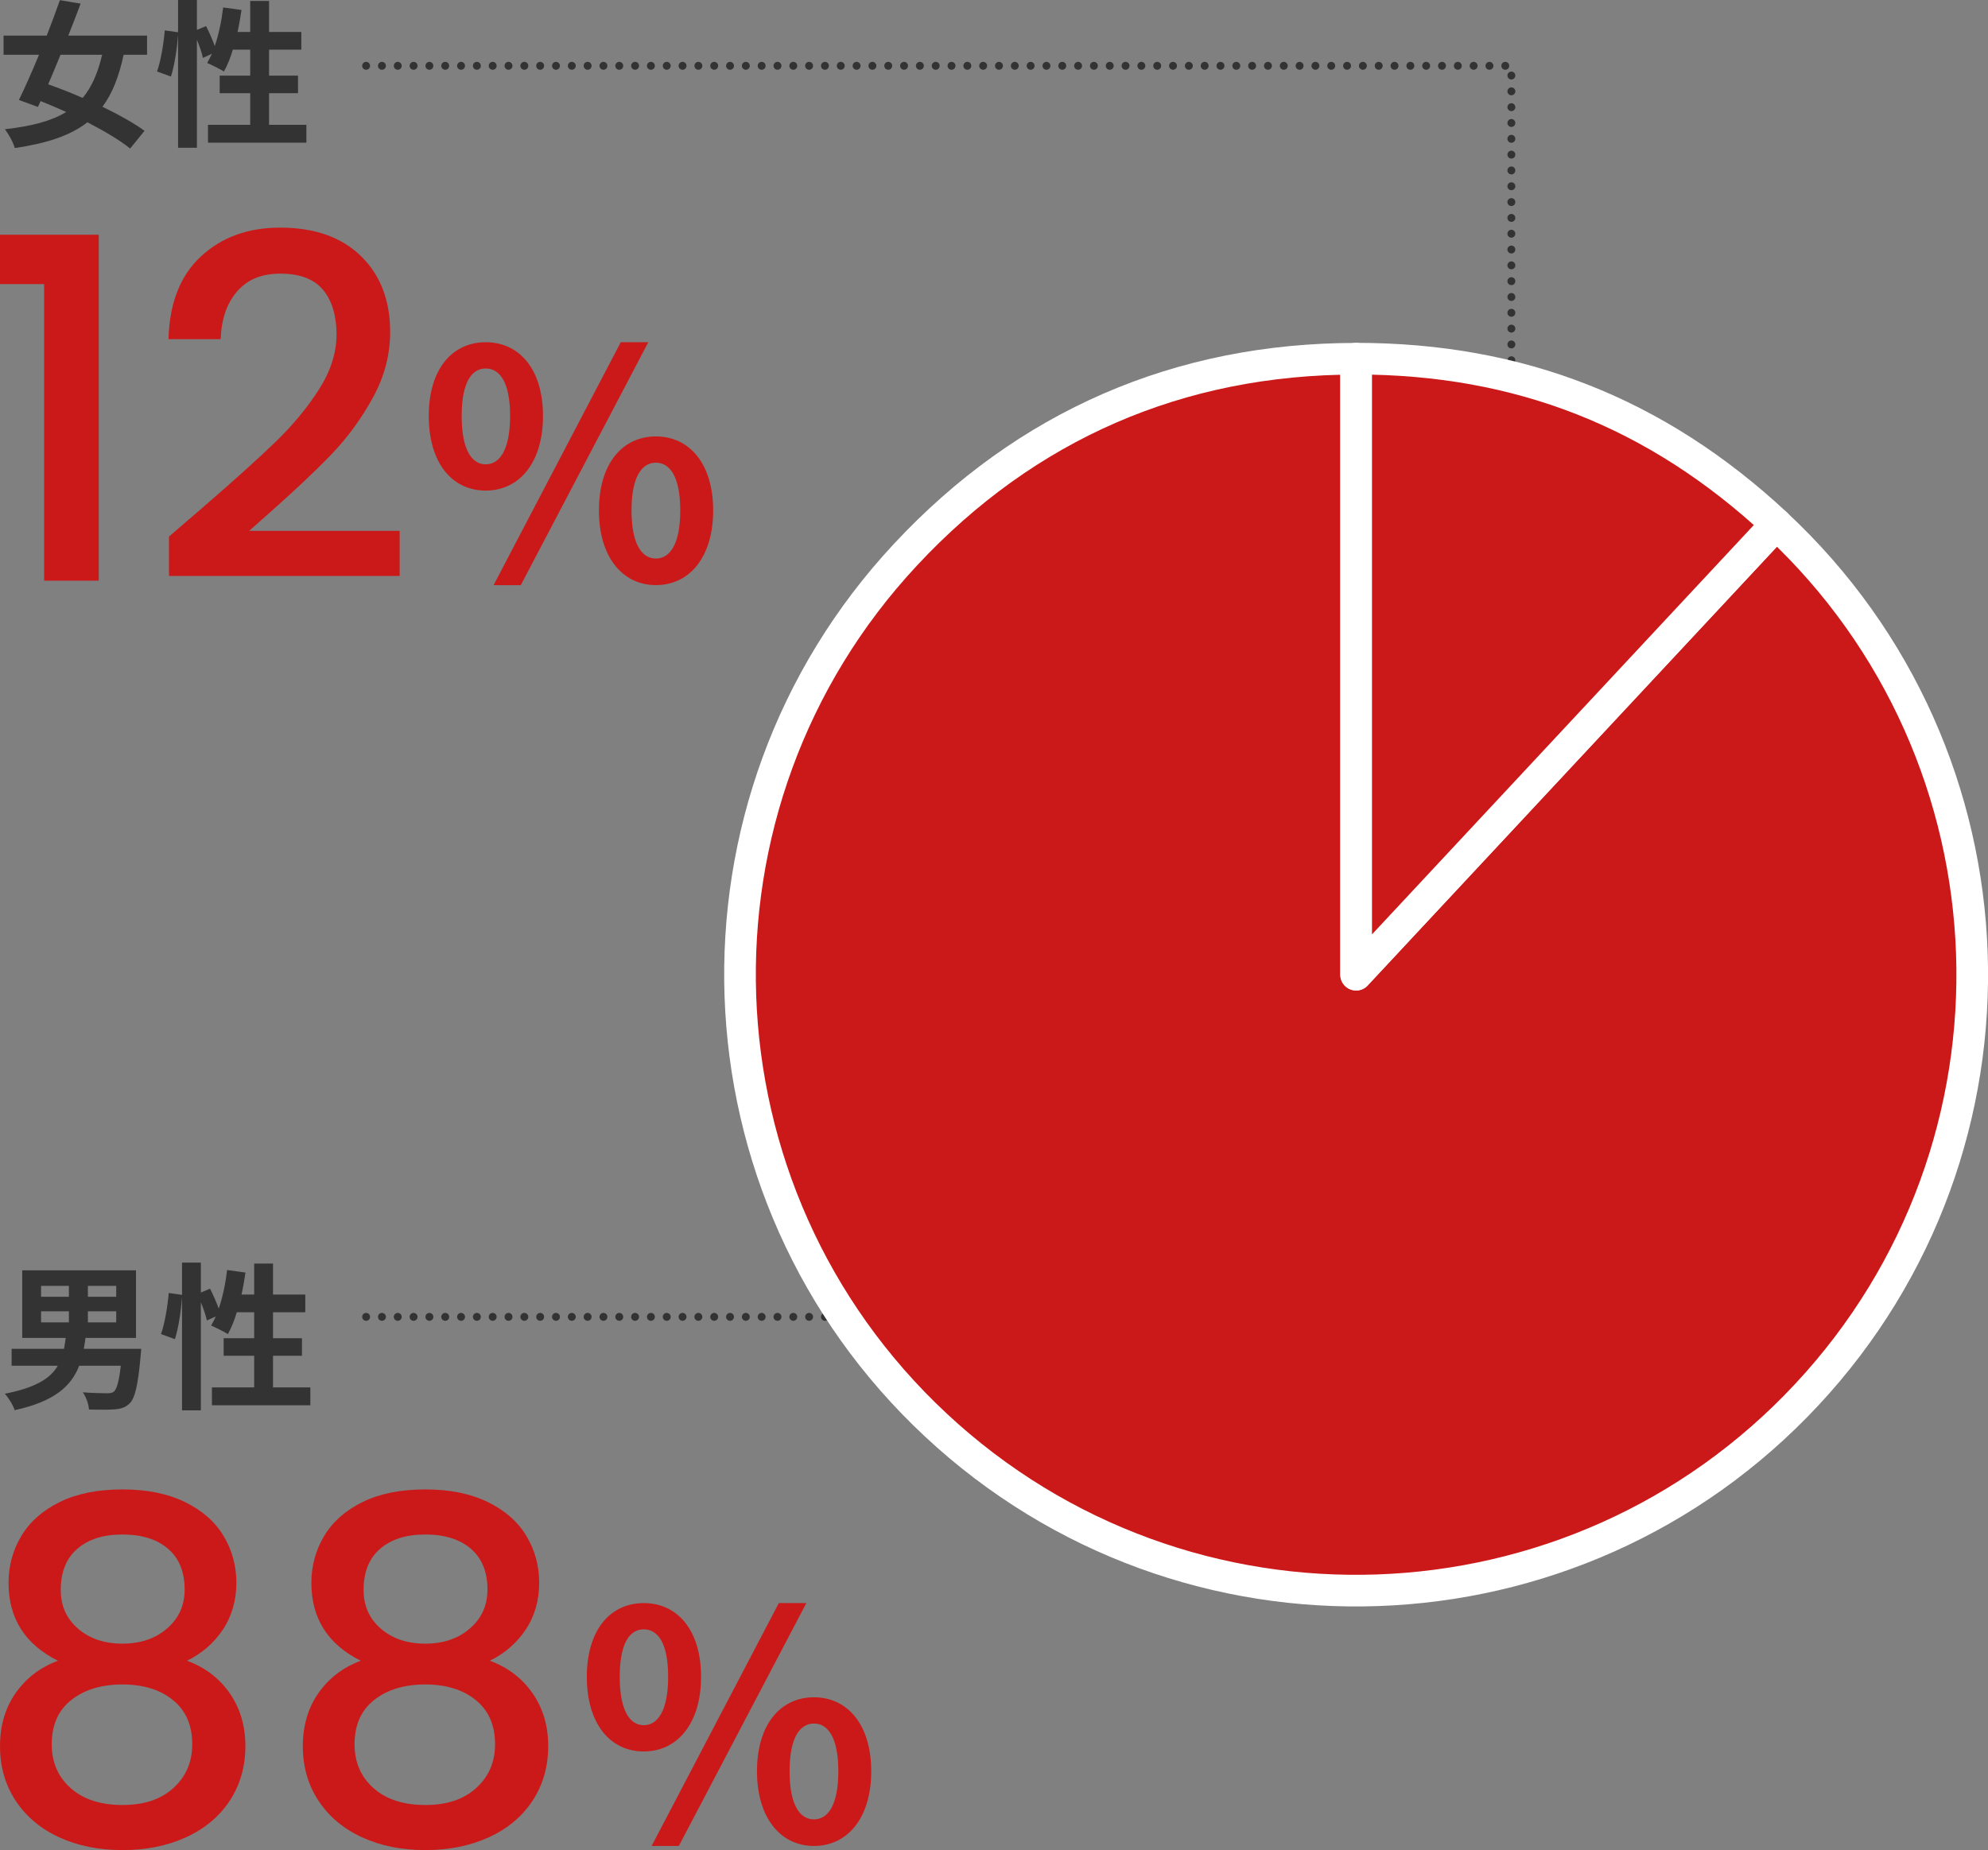 <?xml version="1.0" encoding="UTF-8"?><svg id="_レイヤー_2" xmlns="http://www.w3.org/2000/svg" width="251.3" height="233.92" viewBox="0 0 251.3 233.92"><rect x="0" y="0" width="251.3" height="233.92" fill="#808080" stroke="none"/><path d="M0,35.92v-6.24h12.48v43.74h-6.9v-37.5s-5.58,0-5.58,0Z" style="fill:#cb1919; stroke-width:0px;"/><path d="M25.68,64.12c3.84-3.32,6.87-6.05,9.09-8.19,2.22-2.14,4.07-4.37,5.55-6.69,1.48-2.32,2.22-4.64,2.22-6.96s-.57-4.28-1.71-5.64c-1.14-1.36-2.93-2.04-5.37-2.04s-4.19.75-5.49,2.25c-1.3,1.5-1.99,3.51-2.07,6.03h-6.6c.12-4.56,1.49-8.05,4.11-10.47,2.62-2.42,5.95-3.63,9.99-3.63,4.36,0,7.77,1.2,10.23,3.6,2.46,2.4,3.69,5.6,3.69,9.6,0,2.88-.73,5.65-2.19,8.31-1.46,2.66-3.2,5.04-5.22,7.14-2.02,2.1-4.59,4.53-7.71,7.29l-2.7,2.4h19.02v5.7h-29.16v-4.98l4.32-3.72h0Z" style="fill:#cb1919; stroke-width:0px;"/><path d="M54.2,52.59c0-5.92,2.96-9.32,7.2-9.32s7.24,3.4,7.24,9.32-3,9.44-7.24,9.44-7.2-3.48-7.2-9.44ZM64.48,52.59c0-4.36-1.36-6-3.08-6s-3.04,1.64-3.04,6,1.32,6.12,3.04,6.12,3.08-1.76,3.08-6.12ZM78.47,43.27h3.48l-16.12,30.72h-3.44s16.08-30.72,16.08-30.72ZM75.71,64.54c0-5.96,3-9.36,7.2-9.36s7.24,3.4,7.24,9.36-3.04,9.44-7.24,9.44-7.2-3.52-7.2-9.44ZM85.99,64.54c0-4.36-1.36-6.04-3.08-6.04s-3.08,1.68-3.08,6.04,1.36,6.08,3.08,6.08,3.08-1.72,3.08-6.08Z" style="fill:#cb1919; stroke-width:0px;"/><path d="M17.85,170.54s-.04.64-.08.96c-.32,3.64-.72,5.28-1.36,5.92-.56.56-1.16.72-1.98.78-.7.06-1.92.04-3.18.02-.04-.68-.36-1.58-.78-2.18,1.24.1,2.5.12,3.04.12.4,0,.64-.02.88-.2.36-.3.66-1.3.88-3.28h-5.26c-1,2.58-3.12,4.52-8.16,5.62-.18-.62-.76-1.56-1.24-2.08,3.9-.76,5.76-1.94,6.7-3.54H1.47v-2.14h6.62c.08-.44.16-.9.22-1.38H2.81v-8.54h14.38v8.54h-6.38c-.06.48-.14.92-.22,1.38h7.26,0ZM5.19,163.96h3.52v-1.38h-3.52v1.38ZM5.19,167.2h3.52v-1.4h-3.52v1.4ZM14.69,162.58h-3.58v1.38h3.58v-1.38ZM14.69,165.8h-3.58v1.4h3.58v-1.4Z" style="fill:#333; stroke-width:0px;"/><path d="M39.23,175.42v2.26h-12.44v-2.26h5.34v-4h-3.86v-2.22h3.86v-3.28h-2.2c-.3,1.04-.7,2-1.12,2.76-.48-.3-1.56-.84-2.12-1.08.2-.36.4-.74.6-1.16l-1.14.52c-.12-.6-.42-1.48-.76-2.3v13.66h-2.38v-14.3c-.12,1.68-.44,3.88-.9,5.3l-1.76-.64c.48-1.32.84-3.56.98-5.2l1.68.24v-4.08h2.38v3.78l1.16-.48c.4.78.82,1.74,1.1,2.52.5-1.46.86-3.18,1.06-4.88l2.32.32c-.14.94-.3,1.88-.5,2.78h1.6v-3.92h2.38v3.92h4.08v2.24h-4.08v3.28h3.66v2.22h-3.66v4h4.72,0Z" style="fill:#333; stroke-width:0px;"/><path d="M1.08,200.14c0-2.16.54-4.14,1.62-5.94s2.7-3.23,4.86-4.29c2.16-1.06,4.8-1.59,7.92-1.59s5.71.53,7.89,1.59c2.18,1.06,3.81,2.49,4.89,4.29s1.62,3.78,1.62,5.94-.57,4.21-1.71,5.91-2.65,3.01-4.53,3.93c2.28.84,4.08,2.21,5.4,4.11,1.32,1.9,1.98,4.13,1.98,6.69s-.66,4.9-1.98,6.9c-1.32,2-3.16,3.54-5.52,4.62-2.36,1.08-5.04,1.62-8.04,1.62s-5.67-.54-8.01-1.62-4.17-2.62-5.49-4.62C.66,225.68,0,223.38,0,220.78s.66-4.84,1.98-6.72c1.32-1.88,3.1-3.24,5.34-4.08-4.16-2.08-6.24-5.36-6.24-9.84h0ZM9.03,214.93c-1.66,1.3-2.49,3.17-2.49,5.61,0,2.28.8,4.13,2.4,5.55,1.6,1.42,3.78,2.13,6.54,2.13s4.87-.72,6.45-2.16c1.58-1.44,2.37-3.28,2.37-5.52,0-2.4-.81-4.26-2.43-5.58-1.62-1.32-3.75-1.98-6.39-1.98s-4.79.65-6.45,1.95ZM21.24,195.82c-1.4-1.2-3.32-1.8-5.76-1.8s-4.3.6-5.7,1.8c-1.4,1.2-2.1,2.94-2.1,5.22,0,2,.73,3.63,2.19,4.89,1.46,1.26,3.33,1.89,5.61,1.89s4.16-.64,5.64-1.92c1.48-1.28,2.22-2.92,2.22-4.92,0-2.24-.7-3.96-2.1-5.16h0Z" style="fill:#cb1919; stroke-width:0px;"/><path d="M39.36,200.14c0-2.16.54-4.14,1.62-5.94s2.7-3.23,4.86-4.29c2.16-1.06,4.8-1.59,7.92-1.59s5.71.53,7.89,1.59c2.18,1.06,3.81,2.49,4.89,4.29s1.62,3.78,1.62,5.94-.57,4.21-1.71,5.91-2.65,3.01-4.53,3.93c2.28.84,4.08,2.21,5.4,4.11,1.32,1.9,1.98,4.13,1.98,6.69s-.66,4.9-1.98,6.9c-1.32,2-3.16,3.54-5.52,4.62-2.36,1.08-5.04,1.62-8.04,1.62s-5.67-.54-8.01-1.62c-2.34-1.08-4.17-2.62-5.49-4.62-1.32-2-1.98-4.3-1.98-6.9s.66-4.84,1.98-6.72c1.32-1.88,3.1-3.24,5.34-4.08-4.16-2.08-6.24-5.36-6.24-9.84h0ZM47.31,214.93c-1.66,1.3-2.49,3.17-2.49,5.61,0,2.28.8,4.13,2.4,5.55,1.6,1.42,3.78,2.13,6.54,2.13s4.87-.72,6.45-2.16c1.58-1.44,2.37-3.28,2.37-5.52,0-2.4-.81-4.26-2.43-5.58-1.62-1.32-3.75-1.98-6.39-1.98s-4.79.65-6.45,1.95ZM59.52,195.82c-1.4-1.2-3.32-1.8-5.76-1.8s-4.3.6-5.7,1.8c-1.4,1.2-2.1,2.94-2.1,5.22,0,2,.73,3.63,2.19,4.89,1.46,1.26,3.33,1.89,5.61,1.89s4.16-.64,5.64-1.92c1.48-1.28,2.22-2.92,2.22-4.92,0-2.24-.7-3.96-2.1-5.16h0Z" style="fill:#cb1919; stroke-width:0px;"/><path d="M74.18,212.01c0-5.92,2.96-9.32,7.2-9.32s7.24,3.4,7.24,9.32-3,9.44-7.24,9.44-7.2-3.48-7.2-9.44ZM84.46,212.01c0-4.36-1.36-6-3.08-6s-3.04,1.64-3.04,6,1.32,6.12,3.04,6.12,3.08-1.76,3.08-6.12ZM98.45,202.69h3.48l-16.12,30.71h-3.44s16.08-30.71,16.08-30.71ZM95.69,223.96c0-5.96,3-9.36,7.2-9.36s7.24,3.4,7.24,9.36-3.04,9.44-7.24,9.44-7.2-3.52-7.2-9.44ZM105.97,223.96c0-4.36-1.36-6.04-3.08-6.04s-3.08,1.68-3.08,6.04,1.36,6.08,3.08,6.08,3.08-1.72,3.08-6.08Z" style="fill:#cb1919; stroke-width:0px;"/><path d="M15.63,6.92c-.6,2.78-1.44,4.92-2.68,6.58,2.08,1,4,2.08,5.32,3.04l-1.82,2.24c-1.28-1.04-3.24-2.2-5.4-3.32-2.18,1.7-5.14,2.66-9.18,3.26-.22-.76-.76-1.74-1.26-2.38,3.36-.38,5.86-1.02,7.76-2.18-1.1-.5-2.18-.96-3.24-1.38l-.34.74-2.4-.88c.76-1.56,1.66-3.58,2.54-5.72H.45v-2.42h5.46C6.51,2.94,7.09,1.4,7.57.02l2.62.44c-.48,1.28-1,2.66-1.56,4.04h9.96v2.42h-2.96,0ZM7.65,6.92c-.52,1.3-1.06,2.56-1.56,3.74,1.36.48,2.86,1.06,4.36,1.72,1.14-1.36,1.92-3.14,2.46-5.46h-5.26,0Z" style="fill:#333; stroke-width:0px;"/><path d="M38.73,15.78v2.26h-12.44v-2.26h5.34v-4h-3.86v-2.22h3.86v-3.28h-2.2c-.3,1.04-.7,2-1.12,2.76-.48-.3-1.56-.84-2.12-1.08.2-.36.4-.74.6-1.16l-1.14.52c-.12-.6-.42-1.48-.76-2.3v13.66h-2.38V4.38c-.12,1.68-.44,3.88-.9,5.3l-1.76-.64c.48-1.32.84-3.56.98-5.2l1.68.24V0h2.38v3.78l1.16-.48c.4.78.82,1.74,1.1,2.52.5-1.46.86-3.18,1.06-4.88l2.32.32c-.14.94-.3,1.88-.5,2.78h1.6V.12h2.38v3.92h4.08v2.24h-4.08v3.28h3.66v2.22h-3.66v4h4.72,0Z" style="fill:#333; stroke-width:0px;"/><polyline points="46.28 8.32 191.05 8.32 191.05 64.37" style="fill:none; stroke:#333; stroke-dasharray:0 0 0 0 0 0 0 2; stroke-linecap:round; stroke-miterlimit:10;"/><line x1="46.28" y1="166.5" x2="126.46" y2="166.5" style="fill:none; stroke:#333; stroke-dasharray:0 0 0 0 0 0 0 2; stroke-linecap:round; stroke-miterlimit:10;"/><path d="M171.43,123.23l53.11-56.95c31.46,29.33,33.18,78.61,3.84,110.07s-78.61,33.18-110.07,3.84-33.18-78.61-3.84-110.07c15.25-16.36,34.59-24.76,56.95-24.76v77.88h0Z" style="fill:#cb1919; stroke:#fff; stroke-linejoin:round; stroke-width:4px;"/><path d="M171.43,123.23V45.35c20.64,0,38.01,6.84,53.11,20.92l-53.11,56.95h0Z" style="fill:#cb1919; stroke:#fff; stroke-linejoin:round; stroke-width:4px;"/></svg>